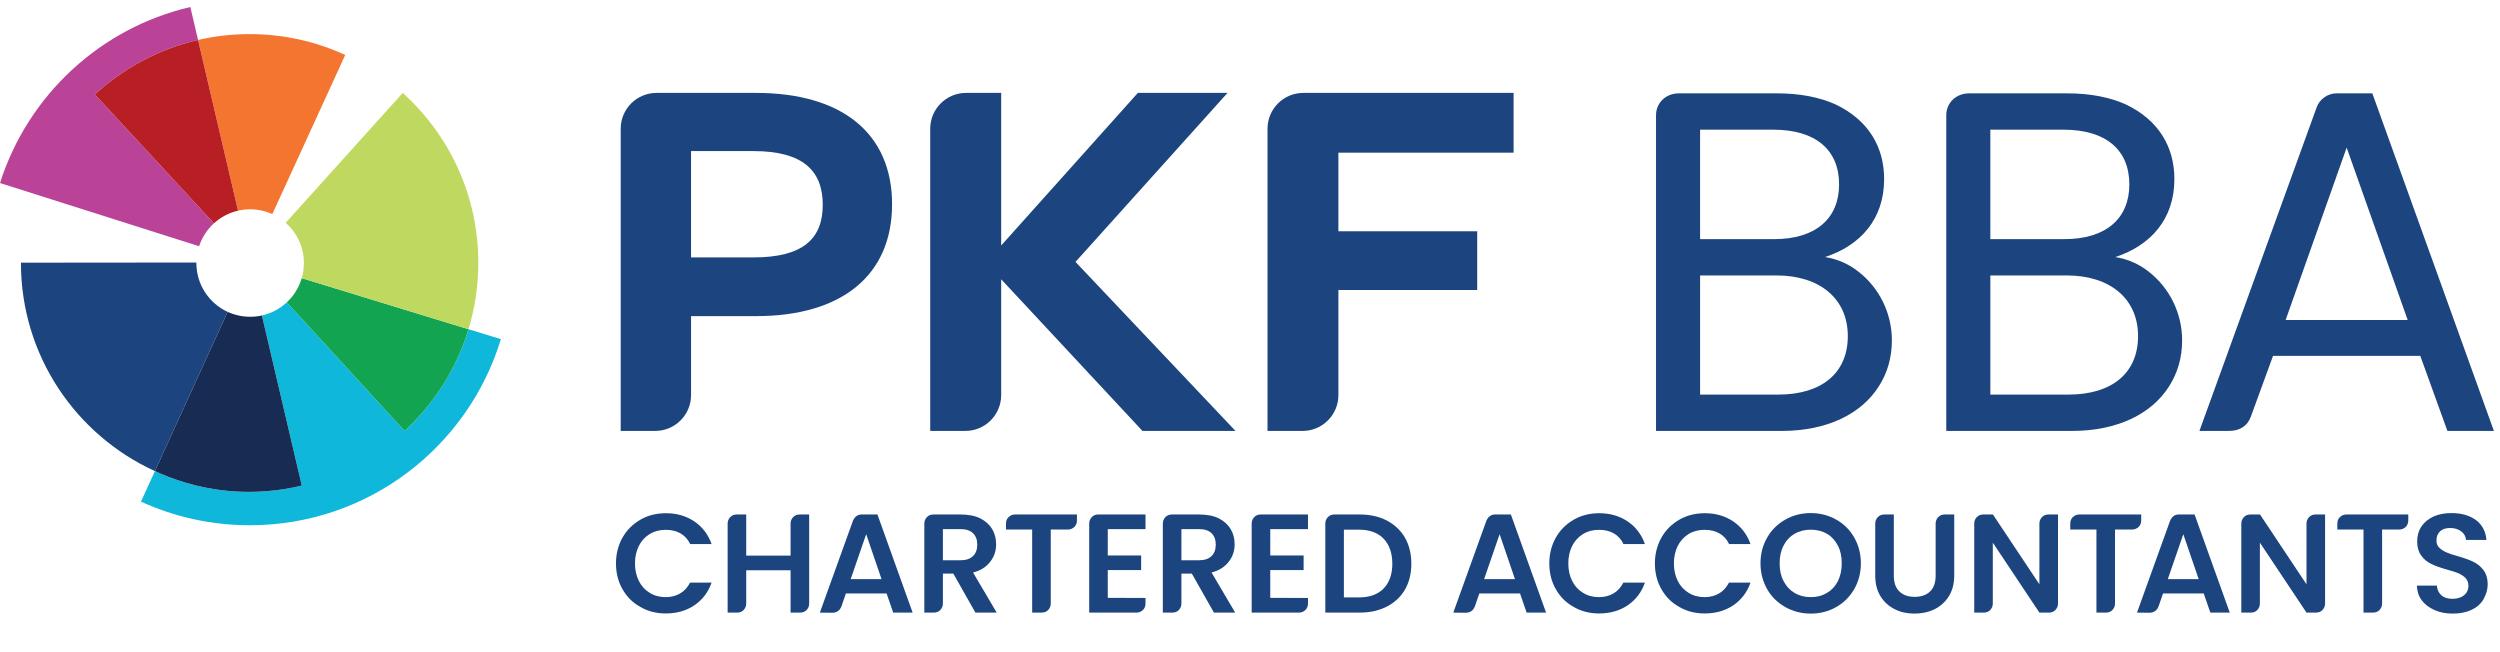 <?xml version="1.0" encoding="UTF-8" standalone="no"?>
<svg xmlns="http://www.w3.org/2000/svg" xmlns:xlink="http://www.w3.org/1999/xlink" xmlns:serif="http://www.serif.com/" width="100%" height="100%" viewBox="0 0 1184 309" version="1.1" xml:space="preserve" style="fill-rule:evenodd;clip-rule:evenodd;stroke-linejoin:round;stroke-miterlimit:2;">
  <g>
    <path d="M94.296,116.604c1.383,-4.191 3.846,-7.942 7.037,-10.85l-56.425,-61.008c13.563,-12.479 30.313,-21.534 48.892,-25.821l-3.658,-15.604c-42.738,9.946 -77,41.954 -90.142,83.367l94.287,29.929c0,-0.005 0.005,-0.009 0.009,-0.013Z" style="fill:#ba4397;fill-rule:nonzero;"></path>
    <path d="M118.242,16.15c-8.409,-0 -16.588,0.963 -24.442,2.775l18.942,80.85c1.837,-0.421 3.754,-0.65 5.72,-0.65c3.75,0 7.309,0.817 10.513,2.275l34.521,-75.367c-13.771,-6.341 -29.1,-9.883 -45.254,-9.883Z" style="fill:#f47530;fill-rule:nonzero;"></path>
    <path d="M93.008,124.579c0,-0.083 0.004,-0.171 0.009,-0.254l-83.1,0.075l-0,0.125c-0,43.821 26.025,81.517 63.454,98.583l34.433,-75.412c-8.733,-4.033 -14.796,-12.863 -14.796,-23.117Z" style="fill:#1c4580;fill-rule:nonzero;"></path>
    <path d="M221.879,155.917c-5.679,18.7 -16.275,35.262 -30.287,48.171l-55.763,-60.905c-3.25,3.038 -7.296,5.229 -11.792,6.234l18.892,80.55c-21.671,5.262 -45.137,3.766 -67.191,-5.784c-0.8,-0.341 -1.584,-0.712 -2.367,-1.075l-6.608,14.467c15.708,7.175 33.166,11.179 51.562,11.179c56.054,0 103.429,-37.133 118.887,-88.141l-15.333,-4.696Z" style="fill:#0fb8da;fill-rule:nonzero;"></path>
    <path d="M142.896,131.729c-1.3,4.454 -3.758,8.375 -7.067,11.454l55.763,60.905c14.021,-12.921 24.612,-29.451 30.287,-48.171l-78.983,-24.188Z" style="fill:#12a451;fill-rule:nonzero;"></path>
    <path d="M190.754,43.996l-55.446,61.508c5.28,4.663 8.613,11.479 8.613,19.075c-0,2.483 -0.363,4.879 -1.025,7.15l78.983,24.188c3.021,-9.963 4.65,-20.529 4.65,-31.475c0,-31.925 -13.808,-60.617 -35.775,-80.446Z" style="fill:#bfd960;fill-rule:nonzero;"></path>
    <path d="M112.742,99.779l-18.942,-80.854c-18.579,4.287 -35.329,13.342 -48.892,25.821l56.425,61.008c3.171,-2.891 7.079,-4.979 11.409,-5.975Z" style="fill:#b81f25;fill-rule:nonzero;"></path>
    <path d="M124.037,149.417c-1.787,0.4 -3.641,0.604 -5.549,0.604c-3.792,-0 -7.45,-0.842 -10.684,-2.325l-34.433,75.412c0.787,0.363 1.567,0.734 2.367,1.075c22.058,9.55 45.52,11.046 67.191,5.784l-18.892,-80.55Z" style="fill:#182b53;fill-rule:nonzero;"></path>
    <path d="M716.842,72.312l-0,-28.316l-99.575,-0c-9.375,-0 -16.975,7.6 -16.975,16.975l-0,143.117l16.604,-0c9.375,-0 16.971,-7.601 16.971,-16.976l-0,-49.766l65.737,-0l0,-27.813l-65.737,0l-0,-37.221l82.975,0Z" style="fill:#1c4580;fill-rule:nonzero;"></path>
    <path d="M581.358,43.996l-42.466,-0l-64.734,72.266l0,-72.266l-16.633,-0c-9.375,-0 -16.975,7.596 -16.975,16.971l0,143.116l16.637,0c9.375,0 16.971,-7.6 16.971,-16.971l0,-54.841l66.909,71.812l44.058,0l-75.767,-80.045l72,-80.042Z" style="fill:#1c4580;fill-rule:nonzero;"></path>
    <path d="M382.004,115.512c-5.221,4.155 -13.371,6.396 -25.037,6.396l-29.684,0l0,-50.35l29.684,0c11.654,0 19.804,2.359 25.025,6.634c5.179,4.237 7.666,10.508 7.666,18.791c0,8.28 -2.483,14.421 -7.654,18.529Zm23.496,-57.766c-11.071,-9.021 -27.204,-13.75 -47.529,-13.75l-47.038,-0c-9.375,-0 -16.975,7.596 -16.975,16.971l0,143.116l16.354,0c9.371,0 16.971,-7.6 16.971,-16.971l0,-37.391l30.688,-0c20.325,-0 36.462,-4.796 47.533,-13.879c11.104,-9.109 16.979,-22.413 16.979,-39.109c0,-16.696 -5.879,-29.941 -16.983,-38.987Z" style="fill:#1c4580;fill-rule:nonzero;"></path>
    <path d="M842.092,186.879c20.875,0 33.029,-10.321 33.029,-27.754c-0,-17.662 -13.304,-28.671 -33.717,-28.671l-36.242,0l0,56.425l36.93,0Zm-1.834,-73.629c19.496,0 30.734,-9.633 30.734,-25.921c-0,-16.283 -11.009,-25.917 -31.192,-25.917l-34.638,0l0,51.838l35.096,0Zm-55.966,-58.721c-0,-5.733 4.587,-10.321 10.779,-10.321l46.562,0c10.779,0 20.184,1.834 27.754,5.275c15.367,7.342 22.938,19.959 22.938,35.325c0,19.038 -11.238,31.425 -27.983,36.929c5.733,0.917 11.237,3.213 16.054,7.109c9.637,7.571 15.6,19.5 15.6,32.342c-0,8.029 -2.067,15.37 -6.196,21.791c-8.254,13.075 -24.542,21.104 -45.871,21.104l-59.637,0l-0,-149.554Z" style="fill:#1c4580;fill-rule:nonzero;"></path>
    <path d="M979.554,186.879c20.871,0 33.029,-10.321 33.029,-27.754c0,-17.662 -13.304,-28.671 -33.716,-28.671l-36.242,0l-0,56.425l36.929,0Zm-1.837,-73.629c19.5,0 30.737,-9.633 30.737,-25.921c0,-16.283 -11.008,-25.917 -31.196,-25.917l-34.633,0l-0,51.838l35.092,0Zm-55.967,-58.721c0,-5.733 4.587,-10.321 10.783,-10.321l46.563,0c10.779,0 20.183,1.834 27.754,5.275c15.367,7.342 22.938,19.959 22.938,35.325c-0,19.038 -11.242,31.425 -27.984,36.929c5.734,0.917 11.238,3.213 16.054,7.109c9.634,7.571 15.596,19.5 15.596,32.342c0,8.029 -2.062,15.37 -6.192,21.791c-8.258,13.075 -24.541,21.104 -45.874,21.104l-59.638,0l0,-149.554Z" style="fill:#1c4580;fill-rule:nonzero;"></path>
    <path d="M1140.28,151.554l-28.904,-81.654l-28.9,81.654l57.804,0Zm-43.125,-100.691c1.379,-3.901 5.279,-6.655 9.404,-6.655l16.975,0l57.575,159.875l-22.021,0l-12.846,-35.554l-69.729,0l-10.55,28.9c-1.608,4.359 -5.279,6.654 -10.325,6.654l-13.991,0l55.508,-153.22Z" style="fill:#1c4580;fill-rule:nonzero;"></path>
    <path d="M315.333,290.533c5.138,0 9.671,-1.266 13.538,-3.866c3.8,-2.6 6.533,-6.134 8.133,-10.738l-10.2,0c-1.133,2.2 -2.667,3.938 -4.6,5.071c-2,1.2 -4.337,1.8 -6.937,1.8c-2.867,0 -5.4,-0.667 -7.6,-2.067c-2.2,-1.333 -3.934,-3.204 -5.134,-5.671c-1.2,-2.399 -1.8,-5.133 -1.8,-8.266c0,-3 0.6,-5.734 1.8,-8.204c1.2,-2.4 2.934,-4.267 5.134,-5.667c2.2,-1.333 4.733,-2 7.6,-2c2.666,0 5.004,0.533 7.004,1.667c2,1.133 3.533,2.866 4.6,5.066l10.133,0c-1.6,-4.533 -4.333,-8.133 -8.2,-10.733c-3.866,-2.6 -8.333,-3.867 -13.471,-3.867c-4.4,0 -8.4,1 -11.933,3c-3.6,2.067 -6.471,4.867 -8.538,8.467c-2.066,3.667 -3.133,7.804 -3.133,12.271c0,4.533 1,8.6 3.067,12.204c2.067,3.667 4.871,6.467 8.537,8.467c3.534,2.066 7.534,3.066 12,3.066Z" style="fill:#1c4580;fill-rule:nonzero;"></path>
    <path d="M344.608,247.992l0,42.141l4.467,0c1.267,0 2.333,-0.4 3.133,-1.266c0.8,-0.867 1.2,-1.867 1.2,-3.067l0,-15.738l21.005,0l-0,20.071l4.466,0c1.267,0 2.333,-0.4 3.133,-1.266c0.805,-0.8 1.205,-1.8 1.205,-3.067l-0,-42.142l-4.471,0c-1.267,0 -2.334,0.4 -3.133,1.267c-0.8,0.867 -1.2,1.867 -1.2,3.067l-0,15.137l-21.005,0l0,-19.471l-4.466,0c-1.267,0 -2.334,0.4 -3.134,1.267c-0.8,0.867 -1.2,1.867 -1.2,3.067Z" style="fill:#1c4580;fill-rule:nonzero;"></path>
    <path d="M388.283,290.133l5.734,0.067c2.333,-0 3.866,-1.133 4.6,-3.333l2,-5.8l19.271,-0l3.137,9.066l9.2,0l-16.671,-46.475l-7.466,0c-1.001,0 -1.8,0.267 -2.534,0.8c-0.733,0.6 -1.2,1.267 -1.533,2l-15.738,43.675Zm14.605,-15.871l7.333,-21.27l7.266,21.27l-14.599,0Z" style="fill:#1c4580;fill-rule:nonzero;"></path>
    <path d="M437.758,247.992l0,42.141l4.467,0c1.267,0 2.333,-0.4 3.133,-1.266c0.8,-0.867 1.2,-1.867 1.2,-3.067l0,-14.137l4.934,-0l10.471,18.47l10.066,0l-11.2,-19.004c3.467,-0.867 6.133,-2.533 8.067,-5c1.933,-2.4 2.866,-5.2 2.866,-8.337c0,-2.667 -0.599,-5.067 -1.866,-7.2c-1.267,-2.134 -3.133,-3.8 -5.6,-5.067c-2.467,-1.267 -5.667,-1.867 -9.534,-1.867l-12.67,0c-1.267,0 -2.334,0.4 -3.134,1.267c-0.8,0.867 -1.2,1.867 -1.2,3.067Zm17.205,17.337l-8.405,0l0,-14.737l8.405,-0c2.6,-0 4.533,0.666 5.866,1.933c1.333,1.333 2,3.133 2,5.4c0,2.338 -0.667,4.138 -2,5.404c-1.333,1.334 -3.266,2 -5.866,2Z" style="fill:#1c4580;fill-rule:nonzero;"></path>
    <path d="M488.833,250.792l0,39.341l4.467,0c1.271,0 2.338,-0.4 3.137,-1.266c0.8,-0.867 1.2,-1.867 1.2,-3.067l0,-35.008l8.067,-0c1.2,-0 2.2,-0.4 3.067,-1.2c0.867,-0.8 1.266,-1.867 1.266,-3.134l0,-2.8l-29.27,0c-1.2,0 -2.2,0.4 -3.067,1.2c-0.867,0.8 -1.267,1.867 -1.267,3.134l0,2.8l12.4,-0Z" style="fill:#1c4580;fill-rule:nonzero;"></path>
    <path d="M515.842,247.992l-0,42.141l22.337,0c1.2,0 2.2,-0.4 3.067,-1.2c0.866,-0.8 1.267,-1.866 1.267,-3.133l-0,-2.6l-17.871,-0.067l-0,-13.137l15.804,-0l-0,-6.933l-15.804,-0l-0,-12.471l17.871,-0l-0,-6.934l-22.338,0c-1.267,0 -2.333,0.4 -3.133,1.267c-0.8,0.867 -1.2,1.867 -1.2,3.067Z" style="fill:#1c4580;fill-rule:nonzero;"></path>
    <path d="M550.713,247.992l-0,42.141l4.47,0c1.267,0 2.334,-0.4 3.134,-1.266c0.8,-0.867 1.2,-1.867 1.2,-3.067l-0,-14.137l4.933,-0l10.471,18.47l10.067,0l-11.201,-19.004c3.467,-0.867 6.134,-2.533 8.067,-5c1.933,-2.4 2.867,-5.2 2.867,-8.337c-0,-2.667 -0.6,-5.067 -1.867,-7.2c-1.267,-2.134 -3.133,-3.8 -5.6,-5.067c-2.466,-1.267 -5.671,-1.867 -9.537,-1.867l-12.667,0c-1.267,0 -2.337,0.4 -3.138,1.267c-0.8,0.867 -1.199,1.867 -1.199,3.067Zm17.204,17.337l-8.4,0l-0,-14.737l8.4,-0c2.6,-0 4.533,0.666 5.87,1.933c1.334,1.333 2,3.133 2,5.4c0,2.338 -0.666,4.138 -2,5.404c-1.337,1.334 -3.27,2 -5.87,2Z" style="fill:#1c4580;fill-rule:nonzero;"></path>
    <path d="M592.787,247.992l0,42.141l22.342,0c1.2,0 2.2,-0.4 3.067,-1.2c0.866,-0.8 1.267,-1.866 1.267,-3.133l-0,-2.6l-17.871,-0.067l-0,-13.137l15.804,-0l-0,-6.933l-15.804,-0l-0,-12.471l17.871,-0l-0,-6.934l-22.338,0c-1.267,0 -2.333,0.4 -3.133,1.267c-0.8,0.867 -1.205,1.867 -1.205,3.067Z" style="fill:#1c4580;fill-rule:nonzero;"></path>
    <path d="M627.667,247.992l-0,42.141l16.204,0c4.867,0 9.2,-0.933 12.933,-2.866c3.667,-1.867 6.538,-4.534 8.604,-8.067c2,-3.471 3,-7.537 3,-12.204c0,-4.667 -1,-8.804 -3,-12.338c-2.066,-3.533 -4.937,-6.2 -8.604,-8.133c-3.666,-1.933 -8,-2.867 -12.933,-2.867l-11.871,0c-1.267,0 -2.333,0.4 -3.133,1.267c-0.8,0.867 -1.2,1.867 -1.2,3.067Zm15.937,34.941l-7.137,0l-0,-32.075l7.137,0c5,0 8.933,1.4 11.667,4.267c2.733,2.867 4.133,6.804 4.133,11.871c0,5 -1.4,8.933 -4.133,11.737c-2.734,2.8 -6.667,4.2 -11.667,4.2Z" style="fill:#1c4580;fill-rule:nonzero;"></path>
    <path d="M688.279,290.133l5.734,0.067c2.333,-0 3.866,-1.133 4.6,-3.333l2,-5.8l19.27,-0l3.134,9.066l9.204,0l-16.671,-46.475l-7.467,0c-1,0 -1.8,0.267 -2.537,0.8c-0.734,0.6 -1.2,1.267 -1.534,2l-15.733,43.675Zm14.6,-15.871l7.338,-21.27l7.266,21.27l-14.604,0Z" style="fill:#1c4580;fill-rule:nonzero;"></path>
    <path d="M757.354,290.533c5.133,0 9.667,-1.266 13.538,-3.866c3.8,-2.6 6.533,-6.134 8.133,-10.738l-10.204,0c-1.134,2.2 -2.667,3.938 -4.6,5.071c-2,1.2 -4.333,1.8 -6.934,1.8c-2.866,0 -5.399,-0.667 -7.604,-2.067c-2.2,-1.333 -3.933,-3.204 -5.133,-5.671c-1.2,-2.399 -1.8,-5.133 -1.8,-8.266c-0,-3 0.6,-5.734 1.8,-8.204c1.2,-2.4 2.933,-4.267 5.133,-5.667c2.205,-1.333 4.738,-2 7.604,-2c2.667,0 5.001,0.533 7.001,1.667c1.999,1.133 3.533,2.866 4.6,5.066l10.137,0c-1.6,-4.533 -4.333,-8.133 -8.2,-10.733c-3.871,-2.6 -8.338,-3.867 -13.471,-3.867c-4.4,0 -8.404,1 -11.937,3c-3.6,2.067 -6.467,4.867 -8.534,8.467c-2.066,3.667 -3.133,7.804 -3.133,12.271c0,4.533 1,8.6 3.067,12.204c2.066,3.667 4.866,6.467 8.533,8.467c3.533,2.066 7.537,3.066 12.004,3.066Z" style="fill:#1c4580;fill-rule:nonzero;"></path>
    <path d="M807.367,290.533c5.133,0 9.666,-1.266 13.533,-3.866c3.804,-2.6 6.538,-6.134 8.137,-10.738l-10.204,0c-1.133,2.2 -2.666,3.938 -4.6,5.071c-2,1.2 -4.333,1.8 -6.933,1.8c-2.867,0 -5.404,-0.667 -7.604,-2.067c-2.2,-1.333 -3.933,-3.204 -5.133,-5.671c-1.201,-2.399 -1.8,-5.133 -1.8,-8.266c-0,-3 0.599,-5.734 1.8,-8.204c1.2,-2.4 2.933,-4.267 5.133,-5.667c2.2,-1.333 4.737,-2 7.604,-2c2.667,0 5,0.533 7,1.667c2,1.133 3.533,2.866 4.6,5.066l10.137,0c-1.599,-4.533 -4.333,-8.133 -8.204,-10.733c-3.866,-2.6 -8.333,-3.867 -13.466,-3.867c-4.4,0 -8.404,1 -11.938,3c-3.6,2.067 -6.467,4.867 -8.533,8.467c-2.067,3.667 -3.134,7.804 -3.134,12.271c0,4.533 1.001,8.6 3.067,12.204c2.067,3.667 4.867,6.467 8.533,8.467c3.534,2.066 7.538,3.066 12.005,3.066Z" style="fill:#1c4580;fill-rule:nonzero;"></path>
    <path d="M857.575,290.6c4.333,-0 8.333,-1 12,-3.067c3.604,-2.066 6.471,-4.866 8.604,-8.533c2.067,-3.671 3.133,-7.738 3.133,-12.204c0,-4.467 -1.066,-8.538 -3.133,-12.204c-2.067,-3.667 -4.933,-6.467 -8.604,-8.534c-3.667,-2.066 -7.667,-3.066 -12,-3.066c-4.333,-0 -8.337,1 -12.004,3.066c-3.667,2.067 -6.533,4.867 -8.6,8.467c-2.134,3.667 -3.2,7.737 -3.2,12.271c-0,4.466 1.066,8.533 3.133,12.204c2.067,3.667 5,6.467 8.667,8.533c3.667,2.067 7.671,3.067 12.004,3.067Zm-0,-7.8c-2.867,0 -5.467,-0.667 -7.671,-2c-2.2,-1.267 -3.933,-3.138 -5.2,-5.604c-1.266,-2.333 -1.866,-5.134 -1.866,-8.4c-0,-3.2 0.6,-6 1.866,-8.404c1.2,-2.4 2.933,-4.267 5.2,-5.6c2.204,-1.267 4.804,-1.934 7.671,-1.934c2.867,0 5.467,0.667 7.667,1.934c2.2,1.266 3.866,3.133 5.133,5.533c1.271,2.338 1.871,5.204 1.871,8.471c-0,3.133 -0.6,5.933 -1.8,8.4c-1.271,2.466 -3.004,4.337 -5.204,5.604c-2.2,1.333 -4.734,2 -7.667,2Z" style="fill:#1c4580;fill-rule:nonzero;"></path>
    <path d="M906.654,290.6c3.534,-0 6.667,-0.667 9.533,-2.067c2.801,-1.4 5.067,-3.4 6.738,-6.066c1.733,-2.734 2.6,-6.071 2.6,-9.871l0,-28.938l-4.471,0c-1.267,0 -2.333,0.4 -3.133,1.267c-0.8,0.867 -1.2,1.867 -1.2,3.067l-0,24.671c-0,3.266 -0.867,5.733 -2.6,7.404c-1.733,1.733 -4.2,2.6 -7.334,2.6c-3.133,-0 -5.537,-0.867 -7.27,-2.6c-1.734,-1.671 -2.6,-4.138 -2.6,-7.404l-0,-29.005l-4.467,0c-1.267,0 -2.333,0.4 -3.133,1.267c-0.8,0.867 -1.2,1.867 -1.2,3.067l-0,24.604c-0,3.8 0.8,7.004 2.466,9.737c1.667,2.734 3.934,4.8 6.8,6.2c2.734,1.4 5.804,2.067 9.271,2.067Z" style="fill:#1c4580;fill-rule:nonzero;"></path>
    <path d="M934.992,247.992l-0,42.141l4.466,0c1.267,0 2.334,-0.4 3.134,-1.266c0.8,-0.867 1.2,-1.867 1.2,-3.067l-0,-28.808l22.071,33.141l4.47,0c1.267,0 2.334,-0.4 3.134,-1.266c0.8,-0.867 1.2,-1.867 1.2,-3.067l-0,-42.142l-4.467,0c-1.271,0 -2.337,0.4 -3.137,1.267c-0.801,0.867 -1.2,1.867 -1.2,3.067l-0,28.737l-22.005,-33.071l-4.533,0c-1.267,0 -2.333,0.4 -3.133,1.267c-0.8,0.867 -1.2,1.867 -1.2,3.067Z" style="fill:#1c4580;fill-rule:nonzero;"></path>
    <path d="M992.871,250.792l-0,39.341l4.466,0c1.271,0 2.338,-0.4 3.138,-1.266c0.8,-0.867 1.2,-1.867 1.2,-3.067l-0,-35.008l8.067,-0c1.2,-0 2.2,-0.4 3.066,-1.2c0.867,-0.8 1.267,-1.867 1.267,-3.134l0,-2.8l-29.271,0c-1.2,0 -2.2,0.4 -3.066,1.2c-0.867,0.8 -1.267,1.867 -1.267,3.134l-0,2.8l12.4,-0Z" style="fill:#1c4580;fill-rule:nonzero;"></path>
    <path d="M1012.08,290.133l5.733,0.067c2.334,-0 3.867,-1.133 4.6,-3.333l2,-5.8l19.271,-0l3.134,9.066l9.204,0l-16.671,-46.475l-7.467,0c-1,0 -1.8,0.267 -2.537,0.8c-0.733,0.6 -1.2,1.267 -1.533,2l-15.734,43.675Zm14.6,-15.871l7.338,-21.27l7.266,21.27l-14.604,0Z" style="fill:#1c4580;fill-rule:nonzero;"></path>
    <path d="M1061.48,247.992l0,42.141l4.467,0c1.267,0 2.333,-0.4 3.133,-1.266c0.8,-0.867 1.2,-1.867 1.2,-3.067l0,-28.808l22.071,33.141l4.471,0c1.267,0 2.333,-0.4 3.133,-1.266c0.8,-0.867 1.2,-1.867 1.2,-3.067l0,-42.142l-4.466,0c-1.271,0 -2.338,0.4 -3.138,1.267c-0.8,0.867 -1.2,1.867 -1.2,3.067l0,28.737l-22.004,-33.071l-4.533,0c-1.267,0 -2.334,0.4 -3.134,1.267c-0.8,0.867 -1.2,1.867 -1.2,3.067Z" style="fill:#1c4580;fill-rule:nonzero;"></path>
    <path d="M1119.36,250.792l-0,39.341l4.466,0c1.271,0 2.338,-0.4 3.138,-1.266c0.8,-0.867 1.2,-1.867 1.2,-3.067l-0,-35.008l8.066,-0c1.2,-0 2.2,-0.4 3.067,-1.2c0.867,-0.8 1.267,-1.867 1.267,-3.134l-0,-2.8l-29.271,0c-1.2,0 -2.2,0.4 -3.067,1.2c-0.867,0.8 -1.267,1.867 -1.267,3.134l0,2.8l12.401,-0Z" style="fill:#1c4580;fill-rule:nonzero;"></path>
    <path d="M1161.64,290.6c3.401,-0 6.334,-0.6 8.8,-1.733c2.467,-1.134 4.4,-2.8 5.667,-4.934c0.6,-1.066 1.133,-2.266 1.533,-3.533c0.334,-1.267 0.534,-2.471 0.534,-3.671c-0,-2.733 -0.667,-4.933 -2,-6.733c-1.334,-1.8 -3.067,-3.134 -5.2,-4.133c-1.933,-0.867 -4.4,-1.734 -7.4,-2.601c-2.267,-0.6 -4.004,-1.199 -5.271,-1.799c-1.267,-0.6 -2.267,-1.267 -3.133,-2.134c-0.867,-0.871 -1.267,-1.937 -1.267,-3.337c0,-1.867 0.6,-3.334 1.733,-4.4c1.134,-1 2.667,-1.534 4.667,-1.534c2.204,0 3.937,0.534 5.337,1.6c1.4,1.067 2.134,2.4 2.267,4.067l9.667,-0c-0.334,-4 -1.933,-7.133 -4.933,-9.4c-3,-2.2 -6.867,-3.333 -11.601,-3.333c-3.204,-0 -6.004,0.533 -8.47,1.6c-2.467,1.133 -4.334,2.666 -5.734,4.666c-1.4,2.067 -2.066,4.467 -2.066,7.2c-0,2.738 0.666,4.938 1.933,6.671c1.267,1.8 2.933,3.133 5,4.067c1.8,0.867 4.267,1.733 7.333,2.6c2.471,0.667 4.271,1.267 5.538,1.8c1.2,0.6 2.2,1.267 3.067,2.133c0.933,1 1.4,2.267 1.4,3.734c-0,1.804 -0.667,3.27 -2.001,4.404c-1.4,1.133 -3.199,1.733 -5.533,1.733c-2.204,0 -4.004,-0.533 -5.271,-1.667c-1.266,-1.133 -2,-2.666 -2.133,-4.604l-9.467,0c0.067,2.604 0.8,4.938 2.267,6.938c1.467,2 3.533,3.533 6.133,4.666c2.467,1.134 5.334,1.667 8.604,1.667Z" style="fill:#1c4580;fill-rule:nonzero;"></path>
  </g>
</svg>
